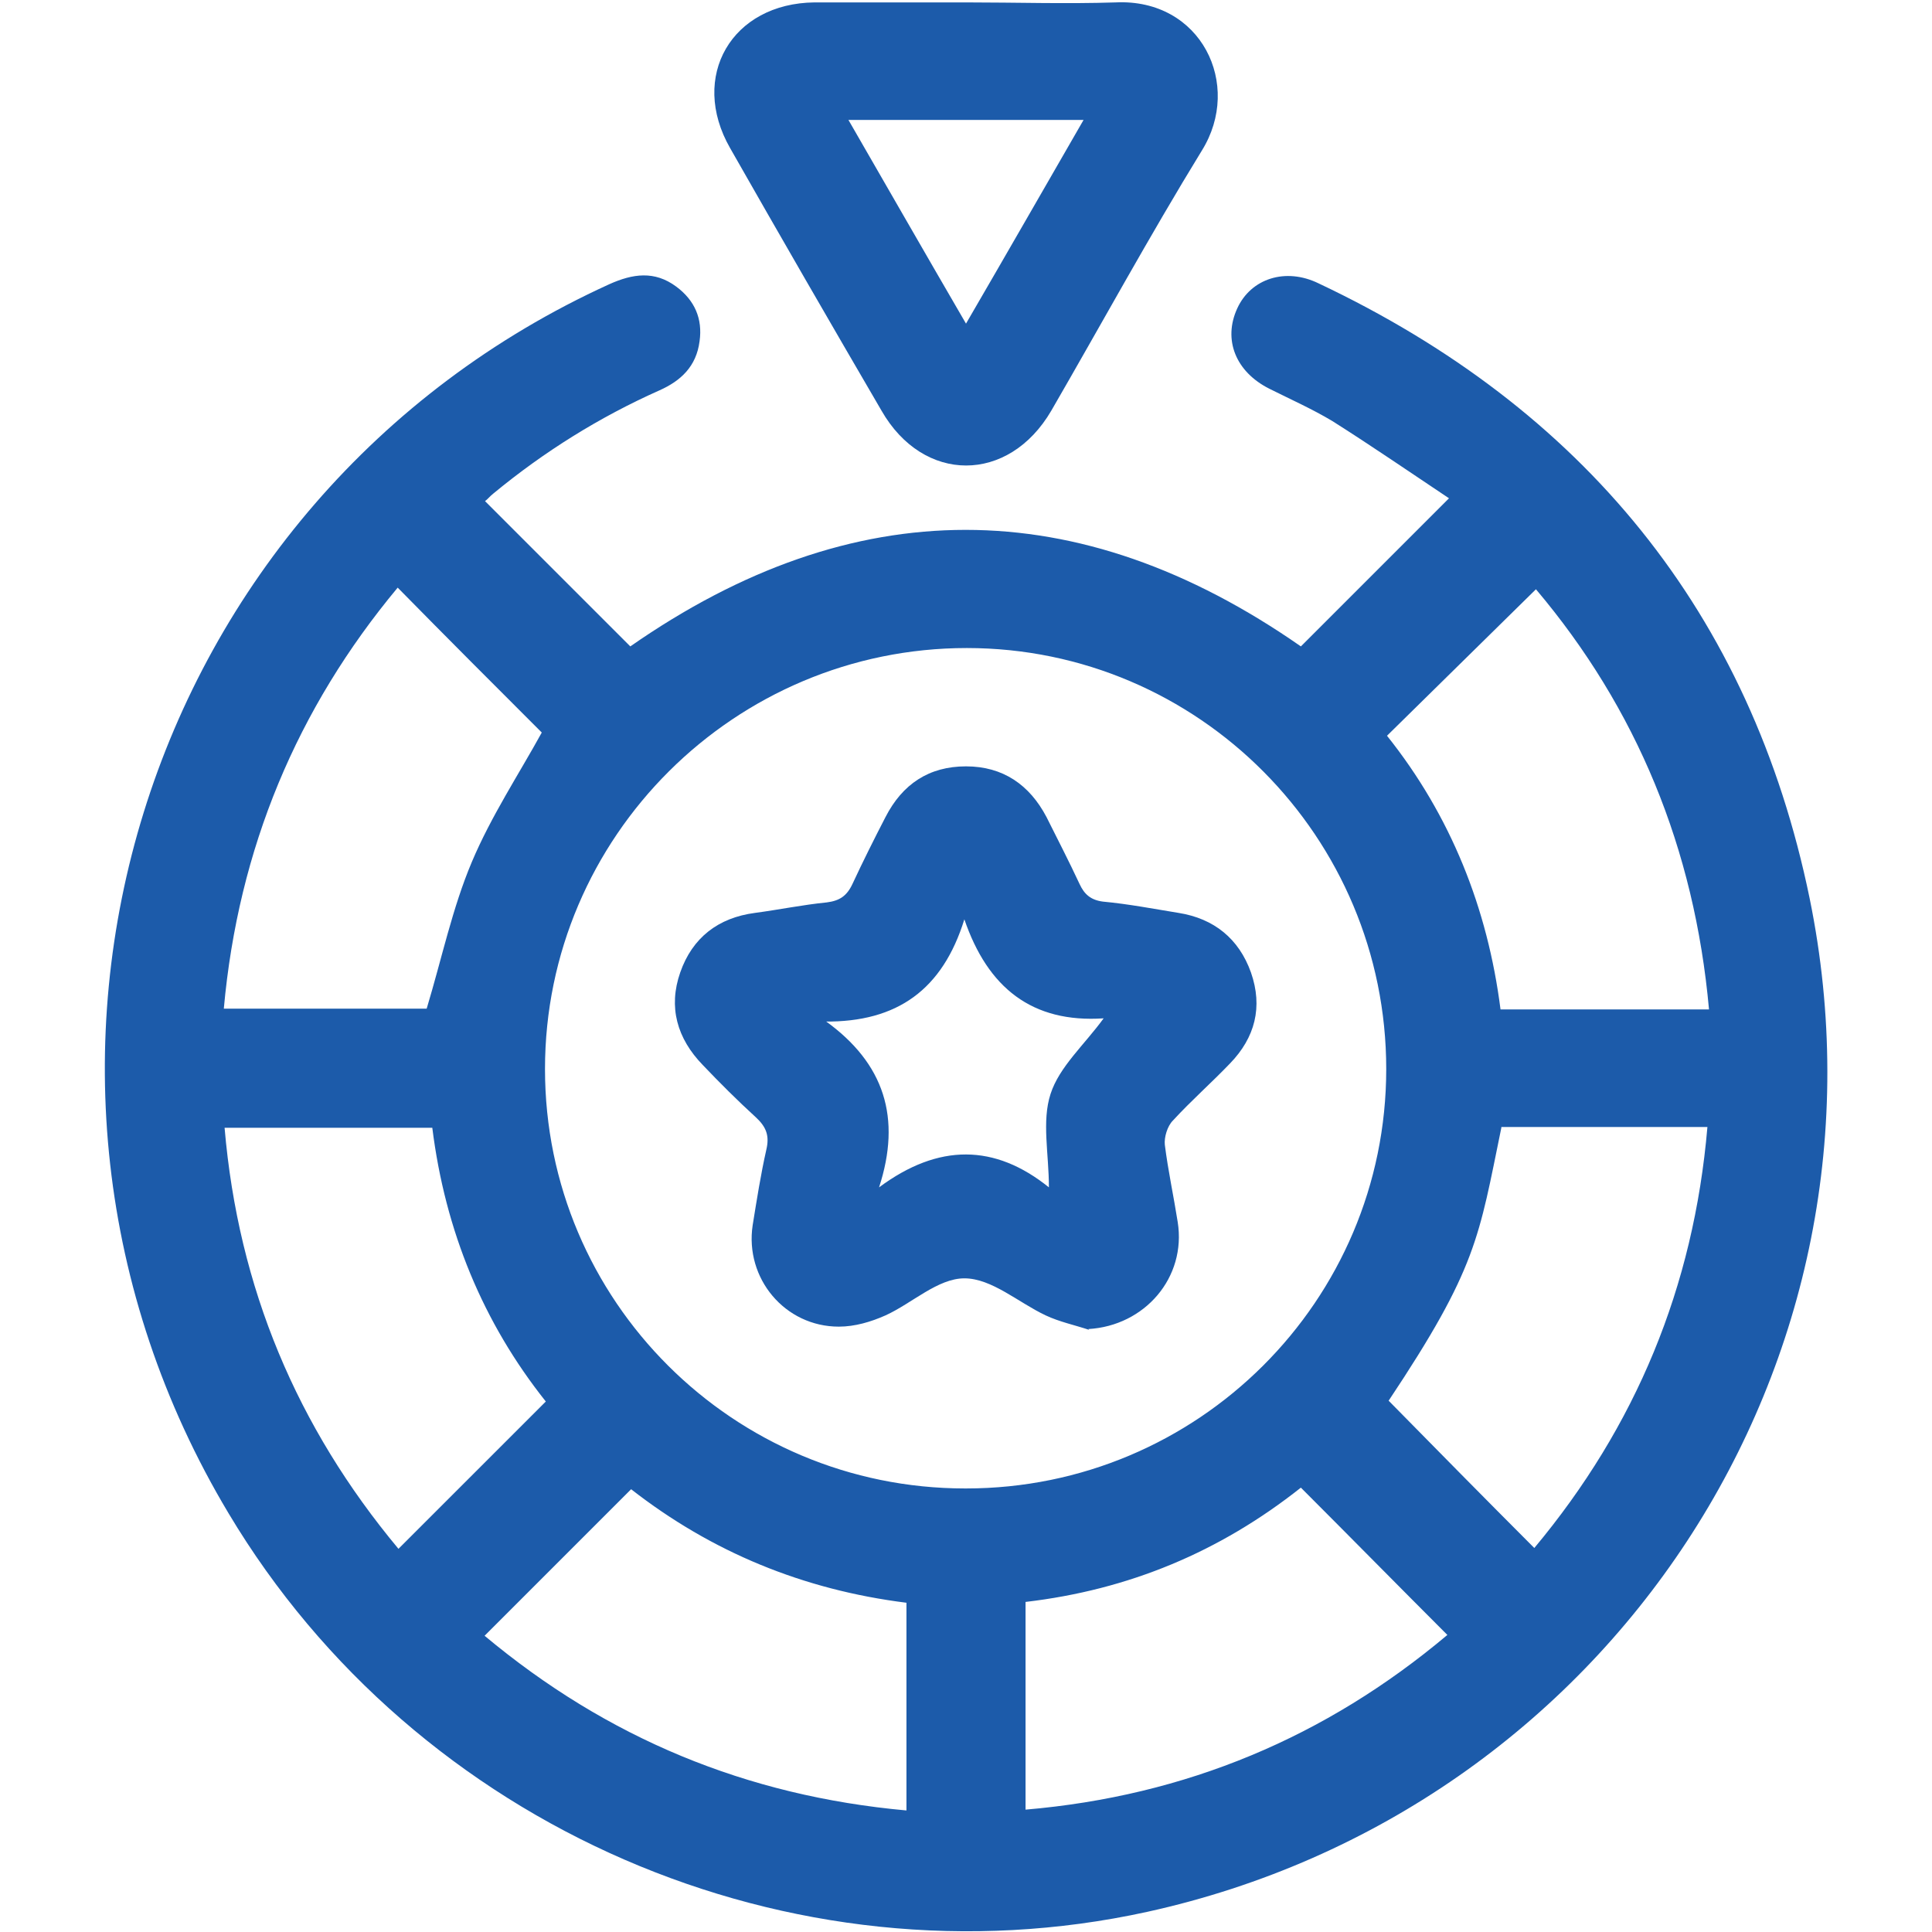 <svg width="45" height="45" viewBox="0 0 45 45" fill="none" xmlns="http://www.w3.org/2000/svg">
<path d="M11.287 11.662C12.45 12.825 13.556 13.931 14.681 15.056C19.875 11.437 25.106 11.437 30.3 15.056C31.425 13.931 32.55 12.806 33.75 11.606C32.85 11.006 31.95 10.387 31.031 9.806C30.562 9.525 30.056 9.3 29.569 9.056C28.781 8.662 28.481 7.912 28.819 7.181C29.137 6.487 29.944 6.225 30.712 6.6C36.862 9.506 40.781 14.268 42.15 20.925C44.362 31.744 37.462 42.169 26.719 44.531C18.413 46.35 9.694 42.562 5.325 35.25C-0.862 24.919 3.281 11.587 14.194 6.619C14.738 6.375 15.244 6.3 15.75 6.675C16.181 6.994 16.369 7.425 16.294 7.95C16.219 8.531 15.863 8.869 15.356 9.094C13.969 9.712 12.675 10.518 11.494 11.493C11.419 11.55 11.363 11.625 11.287 11.681V11.662ZM22.5 34.669C27.9 34.669 32.288 30.3 32.288 24.9C32.288 19.5 27.919 15.094 22.519 15.094C17.119 15.094 12.694 19.481 12.694 24.9C12.694 30.3 17.081 34.669 22.481 34.669H22.5ZM30.3 34.65C28.406 36.15 26.288 37.031 23.887 37.312V42.15C27.619 41.831 30.881 40.462 33.712 38.081C32.55 36.919 31.444 35.794 30.3 34.65ZM5.213 23.494H9.938C10.294 22.312 10.537 21.15 10.988 20.081C11.438 19.012 12.094 18.018 12.619 17.062C11.531 15.975 10.406 14.85 9.263 13.687C6.919 16.5 5.55 19.762 5.213 23.494ZM39.806 23.512C39.469 19.762 38.119 16.5 35.775 13.725C34.612 14.868 33.469 15.993 32.306 17.137C33.788 18.994 34.65 21.15 34.95 23.512H39.806ZM11.287 38.1C14.137 40.481 17.381 41.831 21.113 42.169V37.331C18.712 37.031 16.575 36.15 14.7 34.687C13.556 35.831 12.431 36.956 11.269 38.118L11.287 38.1ZM10.069 26.268H5.231C5.55 30 6.919 33.243 9.281 36.075C10.444 34.912 11.569 33.787 12.713 32.644C11.25 30.806 10.369 28.669 10.069 26.268ZM34.969 26.268C34.444 28.819 34.406 29.531 32.344 32.625C33.469 33.769 34.594 34.912 35.737 36.056C38.1 33.225 39.45 29.981 39.769 26.25H34.969V26.268Z" fill="#1C5BAA"/>
<path d="M22.5 0.056C23.663 0.056 24.825 0.094 25.988 0.056C27.975 -0.037 28.95 1.969 27.994 3.506C26.775 5.494 25.65 7.556 24.488 9.563C23.494 11.269 21.506 11.269 20.531 9.563C19.35 7.538 18.169 5.494 17.006 3.45C16.05 1.781 17.044 0.075 18.975 0.056C20.156 0.056 21.337 0.056 22.5 0.056ZM25.256 2.794H19.762C20.681 4.388 21.562 5.925 22.5 7.538C23.438 5.925 24.319 4.388 25.238 2.794H25.256Z" fill="#1C5BAA"/>
<path d="M25.369 30.975C25.031 30.863 24.675 30.788 24.356 30.638C23.719 30.338 23.1 29.775 22.462 29.775C21.844 29.775 21.244 30.356 20.625 30.638C20.288 30.788 19.913 30.9 19.538 30.9C18.281 30.9 17.344 29.775 17.531 28.538C17.625 27.956 17.719 27.356 17.85 26.775C17.925 26.456 17.85 26.25 17.606 26.025C17.175 25.631 16.762 25.219 16.369 24.806C15.769 24.188 15.562 23.456 15.844 22.65C16.125 21.844 16.725 21.375 17.587 21.263C18.15 21.188 18.694 21.075 19.256 21.019C19.556 20.981 19.725 20.869 19.856 20.588C20.1 20.063 20.363 19.538 20.625 19.031C21.019 18.263 21.637 17.85 22.5 17.85C23.363 17.85 23.981 18.281 24.375 19.031C24.637 19.556 24.9 20.063 25.144 20.588C25.256 20.831 25.406 20.963 25.688 21C26.288 21.056 26.869 21.169 27.45 21.263C28.275 21.394 28.856 21.863 29.137 22.65C29.419 23.456 29.231 24.169 28.65 24.769C28.219 25.219 27.75 25.631 27.319 26.1C27.188 26.231 27.113 26.494 27.131 26.663C27.206 27.263 27.337 27.863 27.431 28.463C27.637 29.756 26.663 30.881 25.35 30.956L25.369 30.975ZM19.219 23.775C20.606 24.769 21 26.044 20.475 27.656C21.863 26.625 23.175 26.644 24.431 27.656C24.431 26.869 24.262 26.119 24.469 25.481C24.675 24.844 25.256 24.338 25.706 23.719C24.038 23.831 23.006 23.006 22.462 21.413C21.956 23.044 20.906 23.813 19.2 23.794L19.219 23.775Z" fill="#1C5BAA"/>
</svg>
